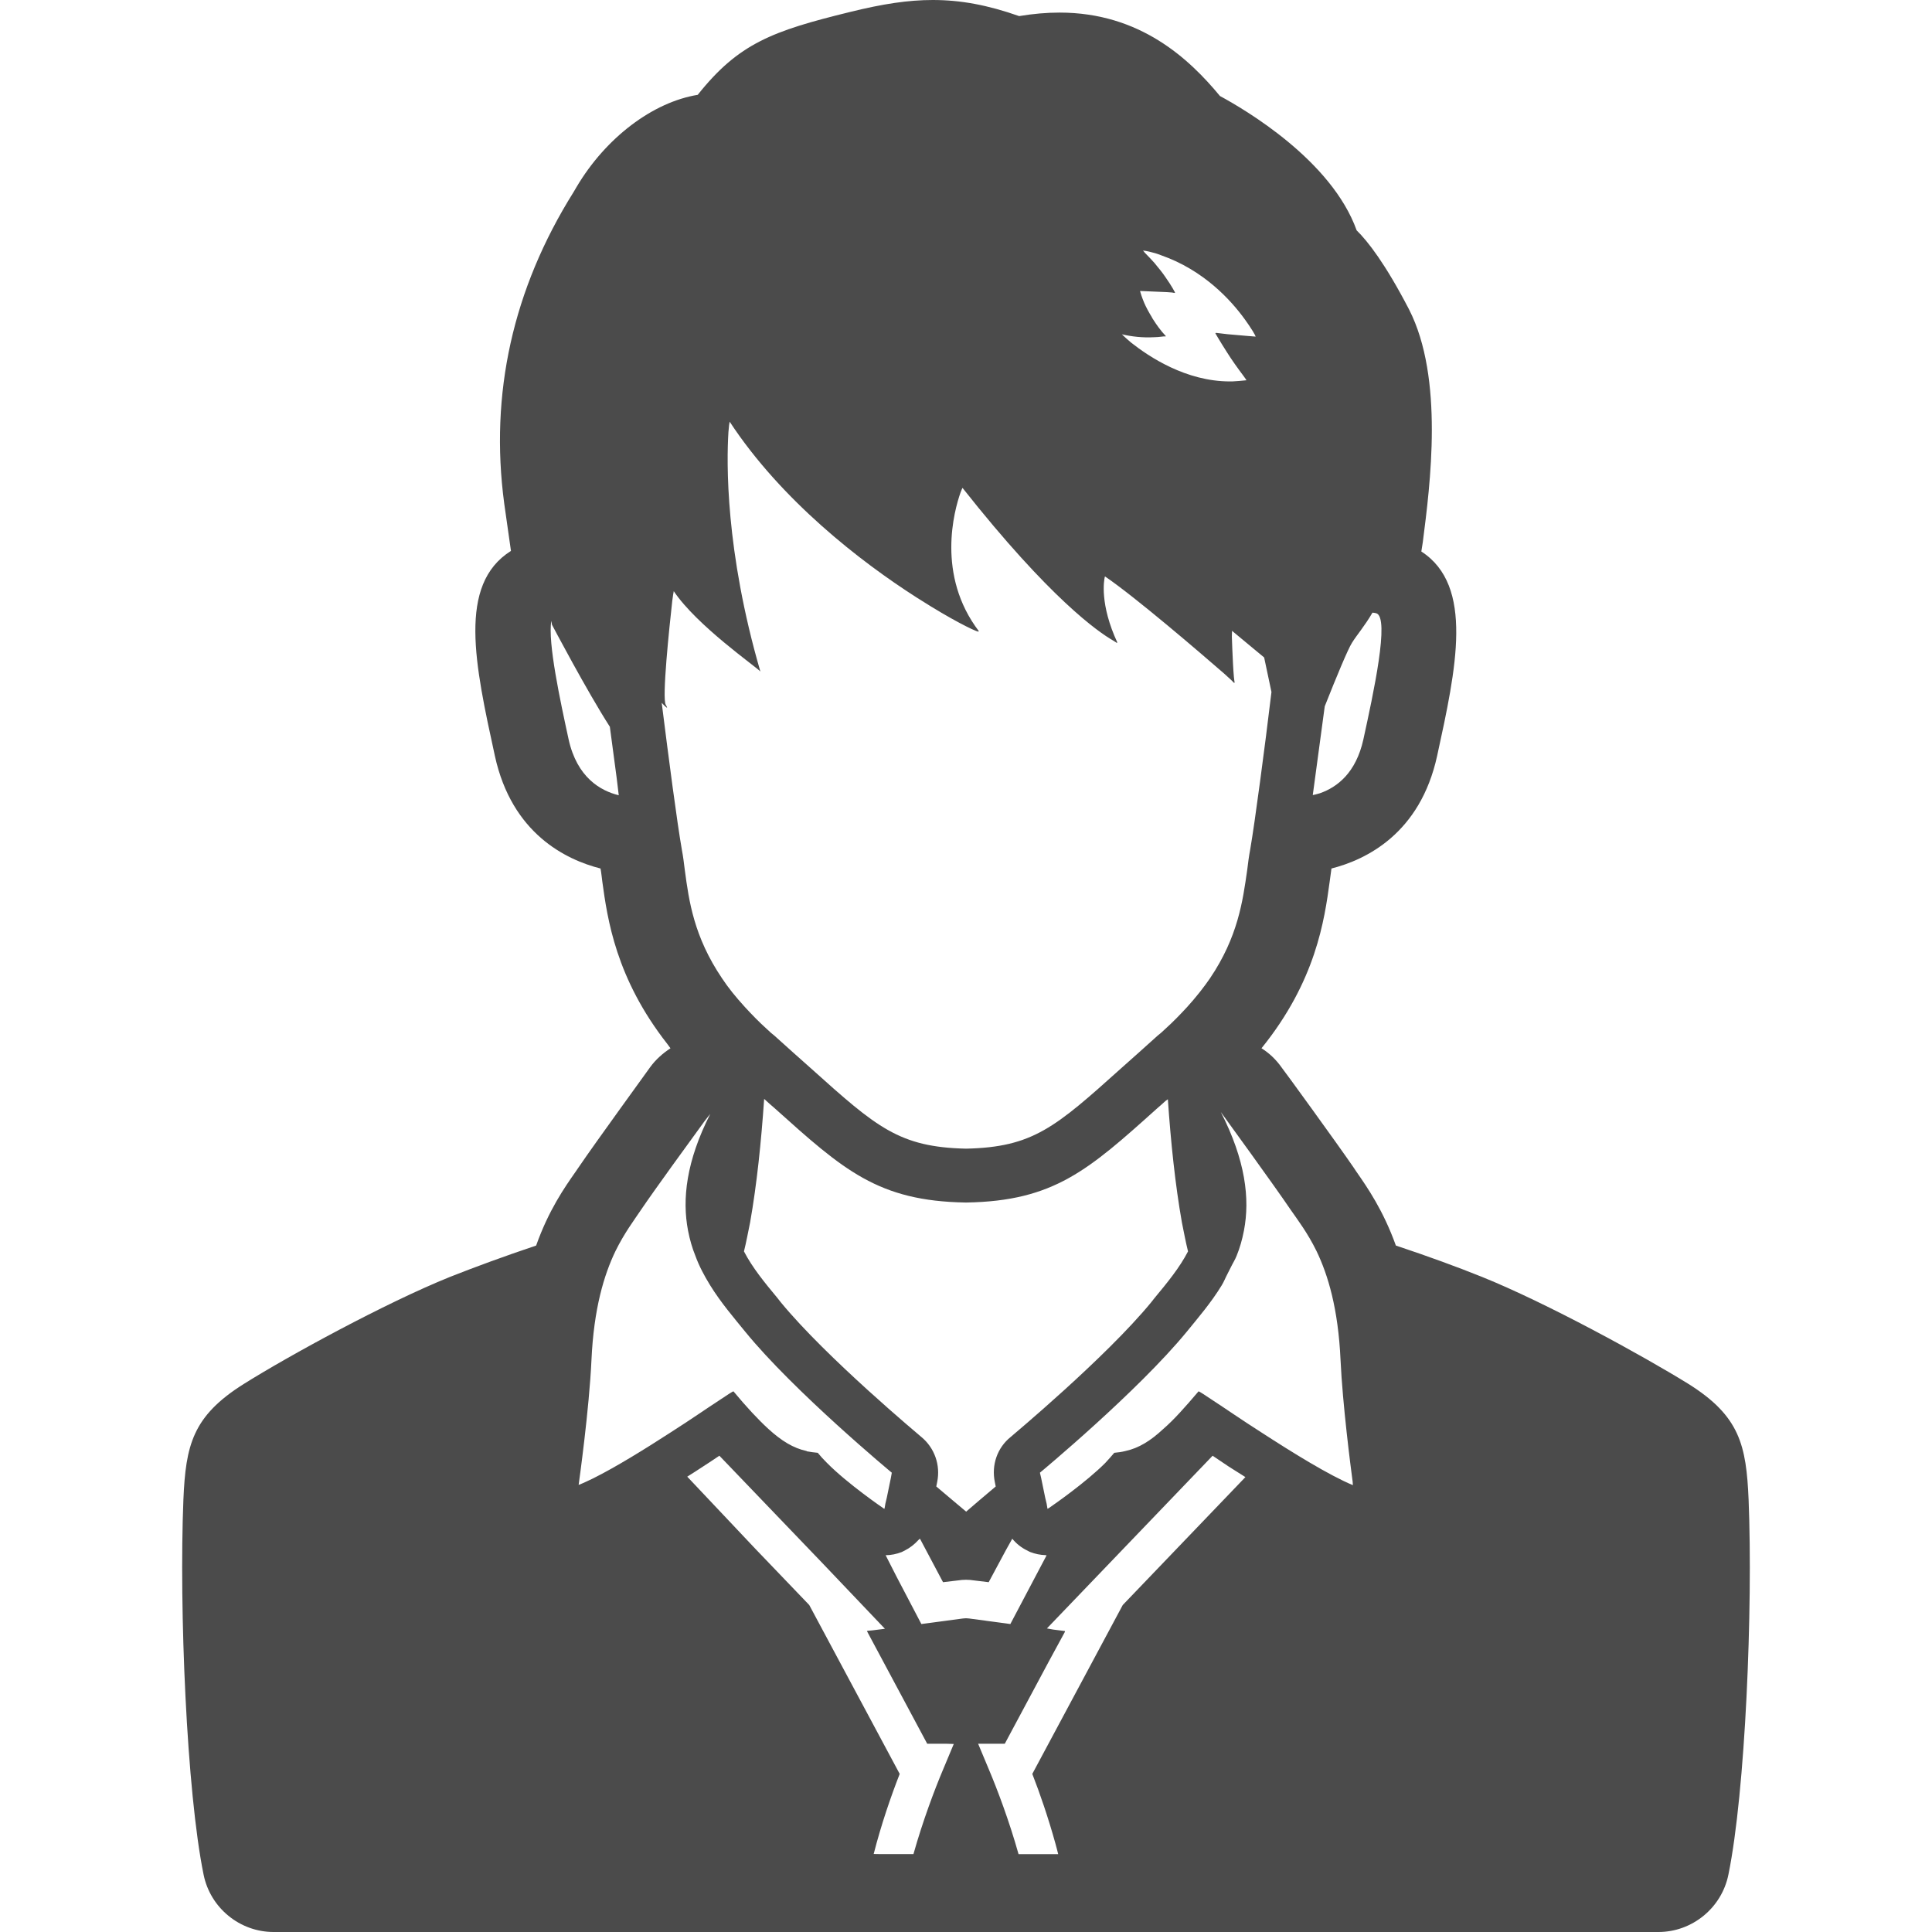<!--?xml version="1.0" encoding="utf-8"?-->
<!-- Generator: Adobe Illustrator 19.1.1, SVG Export Plug-In . SVG Version: 6.00 Build 0)  -->
<svg version="1.1" id="_x31_0" xmlns="http://www.w3.org/2000/svg" xmlns:xlink="http://www.w3.org/1999/xlink" x="0px" y="0px" viewBox="0 0 512 512" style="width: 256px; height: 256px; opacity: 1;" xml:space="preserve">
<style type="text/css">
	.st0{fill:#374149;}
</style>
<g>
	<path class="st0" d="M463.398,397.418c-0.622-14.43-2.328-22.109-15.902-30.64c-12.024-7.45-37.626-21.489-54.77-28.394
		c-6.75-2.715-14.195-5.43-22.805-8.301c-3.34-9.309-7.527-15.36-10.551-19.703l-0.777-1.164
		c-4.422-6.438-18.23-25.446-18.93-26.298c-1.473-2.098-3.258-3.801-5.352-5.121c14.43-17.844,16.68-33.977,18.074-44.218
		c0.156-1.242,0.313-2.328,0.465-3.414c9.156-2.324,23.508-9.23,28.008-29.867c5.043-23.117,9.851-45.07-4.191-54.145l0.39-2.484
		c1.938-15.129,5.66-43.442-3.649-61.672c-6.281-12.102-10.938-18.074-13.882-20.946c-6.676-18.617-29.637-32.038-36.23-35.609
		c-8.145-9.852-21.176-22.106-42.512-22.106c-3.414,0-6.981,0.309-10.703,0.93C261.703,1.317,254.566,0,247.195,0
		c-6.438,0-13.188,1.008-21.954,3.18c-20.558,5.042-29.48,8.301-40.339,21.953c-11.871,1.938-24.36,11.324-32.118,24.438
		l-0.774,1.316c-16.137,25.754-22.266,53.528-18.386,82.543l1.785,12.566c-14.195,8.922-9.542,30.098-4.266,54.301
		c4.496,20.637,18.848,27.543,28,29.867c0.157,0.699,0.469,3.414,0.469,3.414c1.367,9.953,3.555,25.644,17.262,43.117
		c0.29,0.375,0.508,0.73,0.809,1.106c-2.015,1.32-3.875,2.946-5.347,4.961c-0.466,0.699-14.43,19.859-19.008,26.61l-0.852,1.238
		c-2.871,4.113-7.062,10.086-10.394,19.473c-8.535,2.87-16.137,5.664-22.809,8.301c-17.144,6.906-42.82,20.945-54.691,28.394
		c-13.574,8.531-15.359,16.21-15.98,30.64c-1.165,28.782,0.855,77.422,5.351,99.375C55.738,505.637,63.574,512,72.496,512h367.011
		c8.918,0,16.754-6.363,18.539-15.207C462.546,474.84,464.562,426.199,463.398,397.418z M150.691,195.953
		c-2.172-10.007-5.586-25.754-4.578-31.418l0.157,1.008c0,0,9.308,17.687,15.359,27.074v0.078l1.789,13.426l0.558,4.633
		C159.171,209.578,152.934,206.078,150.691,195.953z M242.828,158.289c0.324,0.207,0.629,0.391,0.945,0.594
		c8.274,5.273,14.356,8.285,15.551,8.542c-0.043-0.058-0.074-0.117-0.118-0.175c0.063,0.015,0.199,0.074,0.246,0.078
		c-11.394-14.906-6.562-32.086-4.906-36.797c0.242-0.648,0.426-1.062,0.524-1.242c23.273,29.465,36.078,38.246,39.855,40.422
		c0.625,0.398,1,0.617,1.062,0.687c-0.023-0.05-0.035-0.094-0.058-0.145c0.133,0.063,0.214,0.102,0.214,0.102
		c-4.762-10.246-3.566-16.59-3.371-17.441c0.024-0.078,0.043-0.106,0.063-0.153c8.066,5.489,24.93,19.973,31.59,25.758
		c1.531,1.375,2.504,2.286,2.672,2.512c-0.016-0.035-0.027-0.164-0.043-0.226c0.094,0.086,0.199,0.176,0.199,0.176
		c-0.367-0.489-0.683-8.794-0.801-12.29c0.004-0.629,0.016-1.152,0.043-1.519l8.515,7.062l1.938,9.152
		c-0.93,7.836-2.015,16.215-3.023,23.738c-1.008,7.524-1.942,14.118-2.637,18.153c-0.313,1.629-0.543,3.414-0.778,5.355
		c-1.164,8.066-2.406,17.61-9.851,28.625c-0.809,1.176-1.68,2.352-2.618,3.547c-0.106,0.133-0.214,0.266-0.32,0.398
		c-0.953,1.195-1.977,2.406-3.114,3.656c-1.785,1.938-3.722,3.958-5.972,5.973c-0.543,0.543-1.165,1.086-1.864,1.629
		c-3.492,3.18-6.671,5.973-9.621,8.61c-17.453,15.672-23.426,20.946-41.114,21.336c-17.766-0.39-23.738-5.664-41.191-21.336
		c-2.949-2.637-6.129-5.43-9.621-8.61c-0.699-0.543-1.321-1.086-1.863-1.629c-2.25-2.015-4.188-4.035-5.973-5.973
		c-2.402-2.637-4.422-5.121-6.051-7.602c-7.445-11.015-8.766-20.48-9.851-28.625c-0.23-1.942-0.465-3.726-0.774-5.355
		c-1.32-7.524-3.492-24.203-5.355-39.02c1.164,1.242,1.863,1.863,1.086,0.543c-1.07-1.574,0.926-20.527,1.715-27.606
		c0.172-1.289,0.309-2.168,0.39-2.531c6.11,9.129,21.871,20.054,22.954,21.293c-9.329-32.106-8.958-55.554-8.466-63.43
		c0.122-1.539,0.246-2.442,0.325-2.781c13.722,20.886,34.695,37.082,49.363,46.476C242.762,158.242,242.797,158.266,242.828,158.289
		z M349.793,210.218c-0.114,0.039-0.219,0.059-0.328,0.094c-0.531,0.16-1.055,0.293-1.566,0.394l3.172-23.52
		c3.101-7.836,6.129-15.125,7.214-16.832c1.242-2.019,3.414-4.5,5.43-7.992c0.309,0,0.622,0.078,1.008,0.156
		c3.645,1.086-0.778,21.332-3.414,33.434c-1.965,8.879-6.945,12.664-11.484,14.254C349.812,210.211,349.801,210.215,349.793,210.218
		z M231.535,491.328c2.015-7.902,4.648-15.488,6.894-21.222l-23.973-44.762l-14.32-14.934l-18.008-19.078
		c1.414-0.894,2.828-1.785,4.168-2.68c1.476-0.93,2.949-1.937,4.347-2.87l27.535,28.702l16.332,17.161l-3.371,0.426l-1.262,0.106
		l0.031,0.05l-0.168,0.024l15.981,29.866h5.207l1.828,0.055l-2.926,7.004c-2.094,4.965-5.274,13.343-7.758,22.187h-8.582
		L231.535,491.328z M330.038,391.453l-32.496,33.891l-23.972,44.762c1.992,5.082,4.262,11.695,6.164,18.578
		c0.23,0.902,0.48,1.746,0.699,2.68h-10.508c-2.485-8.844-5.664-17.222-7.758-22.187l-2.95-7.059h7.058l11.715-21.89l4.246-7.816
		l-0.058-0.012l0.082-0.148l-3.145-0.399l-1.672-0.301l43.914-45.769c1.394,0.934,2.867,1.941,4.266,2.87
		c1.453,0.918,2.91,1.836,4.363,2.754L330.038,391.453z M234.703,412.149c1.449-0.008,2.898-0.309,4.269-0.844
		c0.234-0.156,0.543-0.234,0.778-0.387c1.394-0.699,2.633-1.679,3.664-2.824c0.125-0.113,0.258-0.21,0.383-0.328l6.113,11.531
		l3.958-0.469c1.398-0.23,2.87-0.23,4.266,0l3.878,0.469l4.559-8.492l1.691-3.027c1.078,1.301,2.382,2.371,3.992,3.14
		c0.23,0.153,0.465,0.231,0.774,0.387c1.305,0.508,2.679,0.785,4.058,0.824c0.09,0.016,0.176,0.051,0.266,0.066l-9.598,18.191
		l-10.938-1.472c-0.546-0.078-1.086-0.078-1.629,0l-11.016,1.472l-6.59-12.586L234.703,412.149z M309.496,291.317
		c0.774,11.293,1.938,22.582,3.718,32.636c0.539,2.641,1.004,5.199,1.625,7.68c-2.25,4.348-5.507,8.301-8.918,12.414l-0.855,1.086
		c-12.102,14.738-37.004,35.453-37.234,35.684c-3.57,2.87-5.122,7.449-4.192,11.949l0.234,1.164
		c-3.179,2.711-5.898,4.961-7.836,6.668c-2.019-1.707-4.73-3.957-7.914-6.668l0.234-1.164c0.93-4.5-0.699-9.078-4.188-11.949
		c-0.234-0.231-25.136-20.946-37.238-35.684l-0.852-1.086c-3.414-4.114-6.672-8.066-8.922-12.414
		c0.617-2.481,1.086-5.039,1.629-7.68c1.785-10.082,2.946-21.41,3.722-32.734c0.93,0.852,1.863,1.703,2.793,2.481
		c18.231,16.371,27.383,24.594,50.578,24.981h0.234c23.195-0.387,32.348-8.61,50.578-24.981c0.722-0.602,1.442-1.266,2.164-1.922
		C309.074,291.621,309.266,291.465,309.496,291.317z M358.523,393.582c-6.359-2.653-15.938-8.594-24.289-14.004
		c-5.122-3.262-9.696-6.442-12.801-8.458c-2.168-1.472-3.645-2.406-3.801-2.406c-3.566,4.191-6.516,7.527-9.387,10.007
		c-3.336,3.102-6.438,5.043-10.008,5.817c-0.93,0.234-1.937,0.39-2.945,0.469c-0.699,0.851-1.551,1.781-2.406,2.714
		c-5.11,5.106-13.363,10.86-14.95,11.95c-0.171,0.106-0.266,0.148-0.339,0.179l-0.227-1.347l-0.386-1.629l-1.086-5.274l-0.309-1.32
		c0,0,25.91-21.489,38.942-37.391c3.027-3.722,6.438-7.679,9.23-12.258c0.602-0.965,1.004-2.047,1.535-3.043
		c0.324-0.606,0.637-1.222,0.93-1.836c0.477-0.996,1.082-1.902,1.492-2.957c0.855-2.094,1.473-4.266,1.938-6.672
		c1.633-8.453,0.39-18.695-6.125-31.418c0.851,1.164,14.273,19.629,18.461,25.832c1.942,2.797,4.5,6.129,6.906,11.019
		c3.023,6.282,5.738,15.203,6.359,28.856c0.543,11.804,2.687,28.355,3.218,32.324C358.523,393.242,358.531,393.453,358.523,393.582z
		 M309.258,77.418l1.344,0.098l0.683,0.129c0,0-0.035-0.066-0.047-0.086l0.192,0.016c0,0-0.856-1.707-2.562-4.114
		c-0.774-1.164-1.786-2.402-2.946-3.801c-0.778-0.851-1.629-1.785-2.562-2.714c-0.153-0.23-0.309-0.387-0.465-0.543
		c1.008,0.078,2.094,0.386,3.258,0.699c0.465,0.156,1.008,0.309,1.551,0.543c11.328,3.957,18.542,11.945,22.187,16.988
		c0.386,0.543,0.778,1.086,1.086,1.55c0.832,1.211,1.36,2.114,1.602,2.59c0.055,0.141,0.133,0.281,0.18,0.43l-1.782-0.149
		c0,0,0,0-0.074,0l-5.547-0.484l-3.164-0.371c0,0,0.046,0.082,0.058,0.098l-0.195-0.019c0,0,1.242,2.175,3.183,5.199
		c1.165,1.863,2.715,4.035,4.344,6.206c0.188,0.254,0.422,0.57,0.633,0.887c0.027,0.074,0.07,0.113,0.094,0.203
		c-1.301,0.148-2.527,0.23-3.754,0.305h-0.621c-11.637,0-21.41-6.516-26.219-10.317c-1.008-0.855-1.863-1.629-2.406-2.172
		c2.637,0.622,5.508,0.93,8.458,0.778c0.699,0,1.394-0.078,2.094-0.156c0.32-0.066,0.598-0.062,0.902-0.066
		c0.019,0.011,0.046,0.007,0.066,0.019c-0.008-0.008-0.012-0.015-0.02-0.023c0.047,0,0.09-0.008,0.137-0.008c0,0,0,0,0-0.078
		c-1.394-1.472-2.48-3.023-3.414-4.5c-0.074-0.156-0.23-0.308-0.309-0.542c-0.855-1.395-1.551-2.715-2.016-3.801
		c-0.648-1.547-0.957-2.622-1.046-2.954c0-0.035-0.023-0.125-0.016-0.148L309.258,77.418z M188.226,295.218
		c-6.356,12.481-7.492,22.566-5.887,30.906c0.469,2.406,1.09,4.578,1.942,6.672c1.008,2.793,2.406,5.355,3.879,7.758
		c2.871,4.657,6.285,8.614,9.309,12.336c12.957,15.902,38.867,37.391,38.867,37.391l-0.234,1.32l-1.086,5.274l-0.386,1.629
		l-0.18,1.082l-0.094,0.29c-0.218-0.153-9.645-6.558-15.242-12.23c-0.93-0.93-1.707-1.786-2.406-2.637
		c-1.007-0.078-1.937-0.234-2.867-0.391c0,0-0.078,0-0.078-0.078c-3.57-0.774-6.672-2.715-10.086-5.817
		c-2.793-2.558-5.82-5.816-9.308-10.007c-0.157,0-1.63,0.934-3.801,2.406c-3.106,2.016-7.68,5.196-12.801,8.458
		c-6.867,4.449-14.473,9.16-20.57,12.203c-1.332,0.633-2.68,1.293-3.852,1.734c0.145-1.047,2.797-19.977,3.398-33.102
		c0.622-13.653,3.336-22.574,6.36-28.856c2.406-4.89,4.965-8.222,6.828-11.019c3.398-5.031,12.816-17.985,16.75-23.375
		C187.418,296.195,187.926,295.562,188.226,295.218z" style="fill: rgb(75, 75, 75);"></path>
</g>
</svg>
